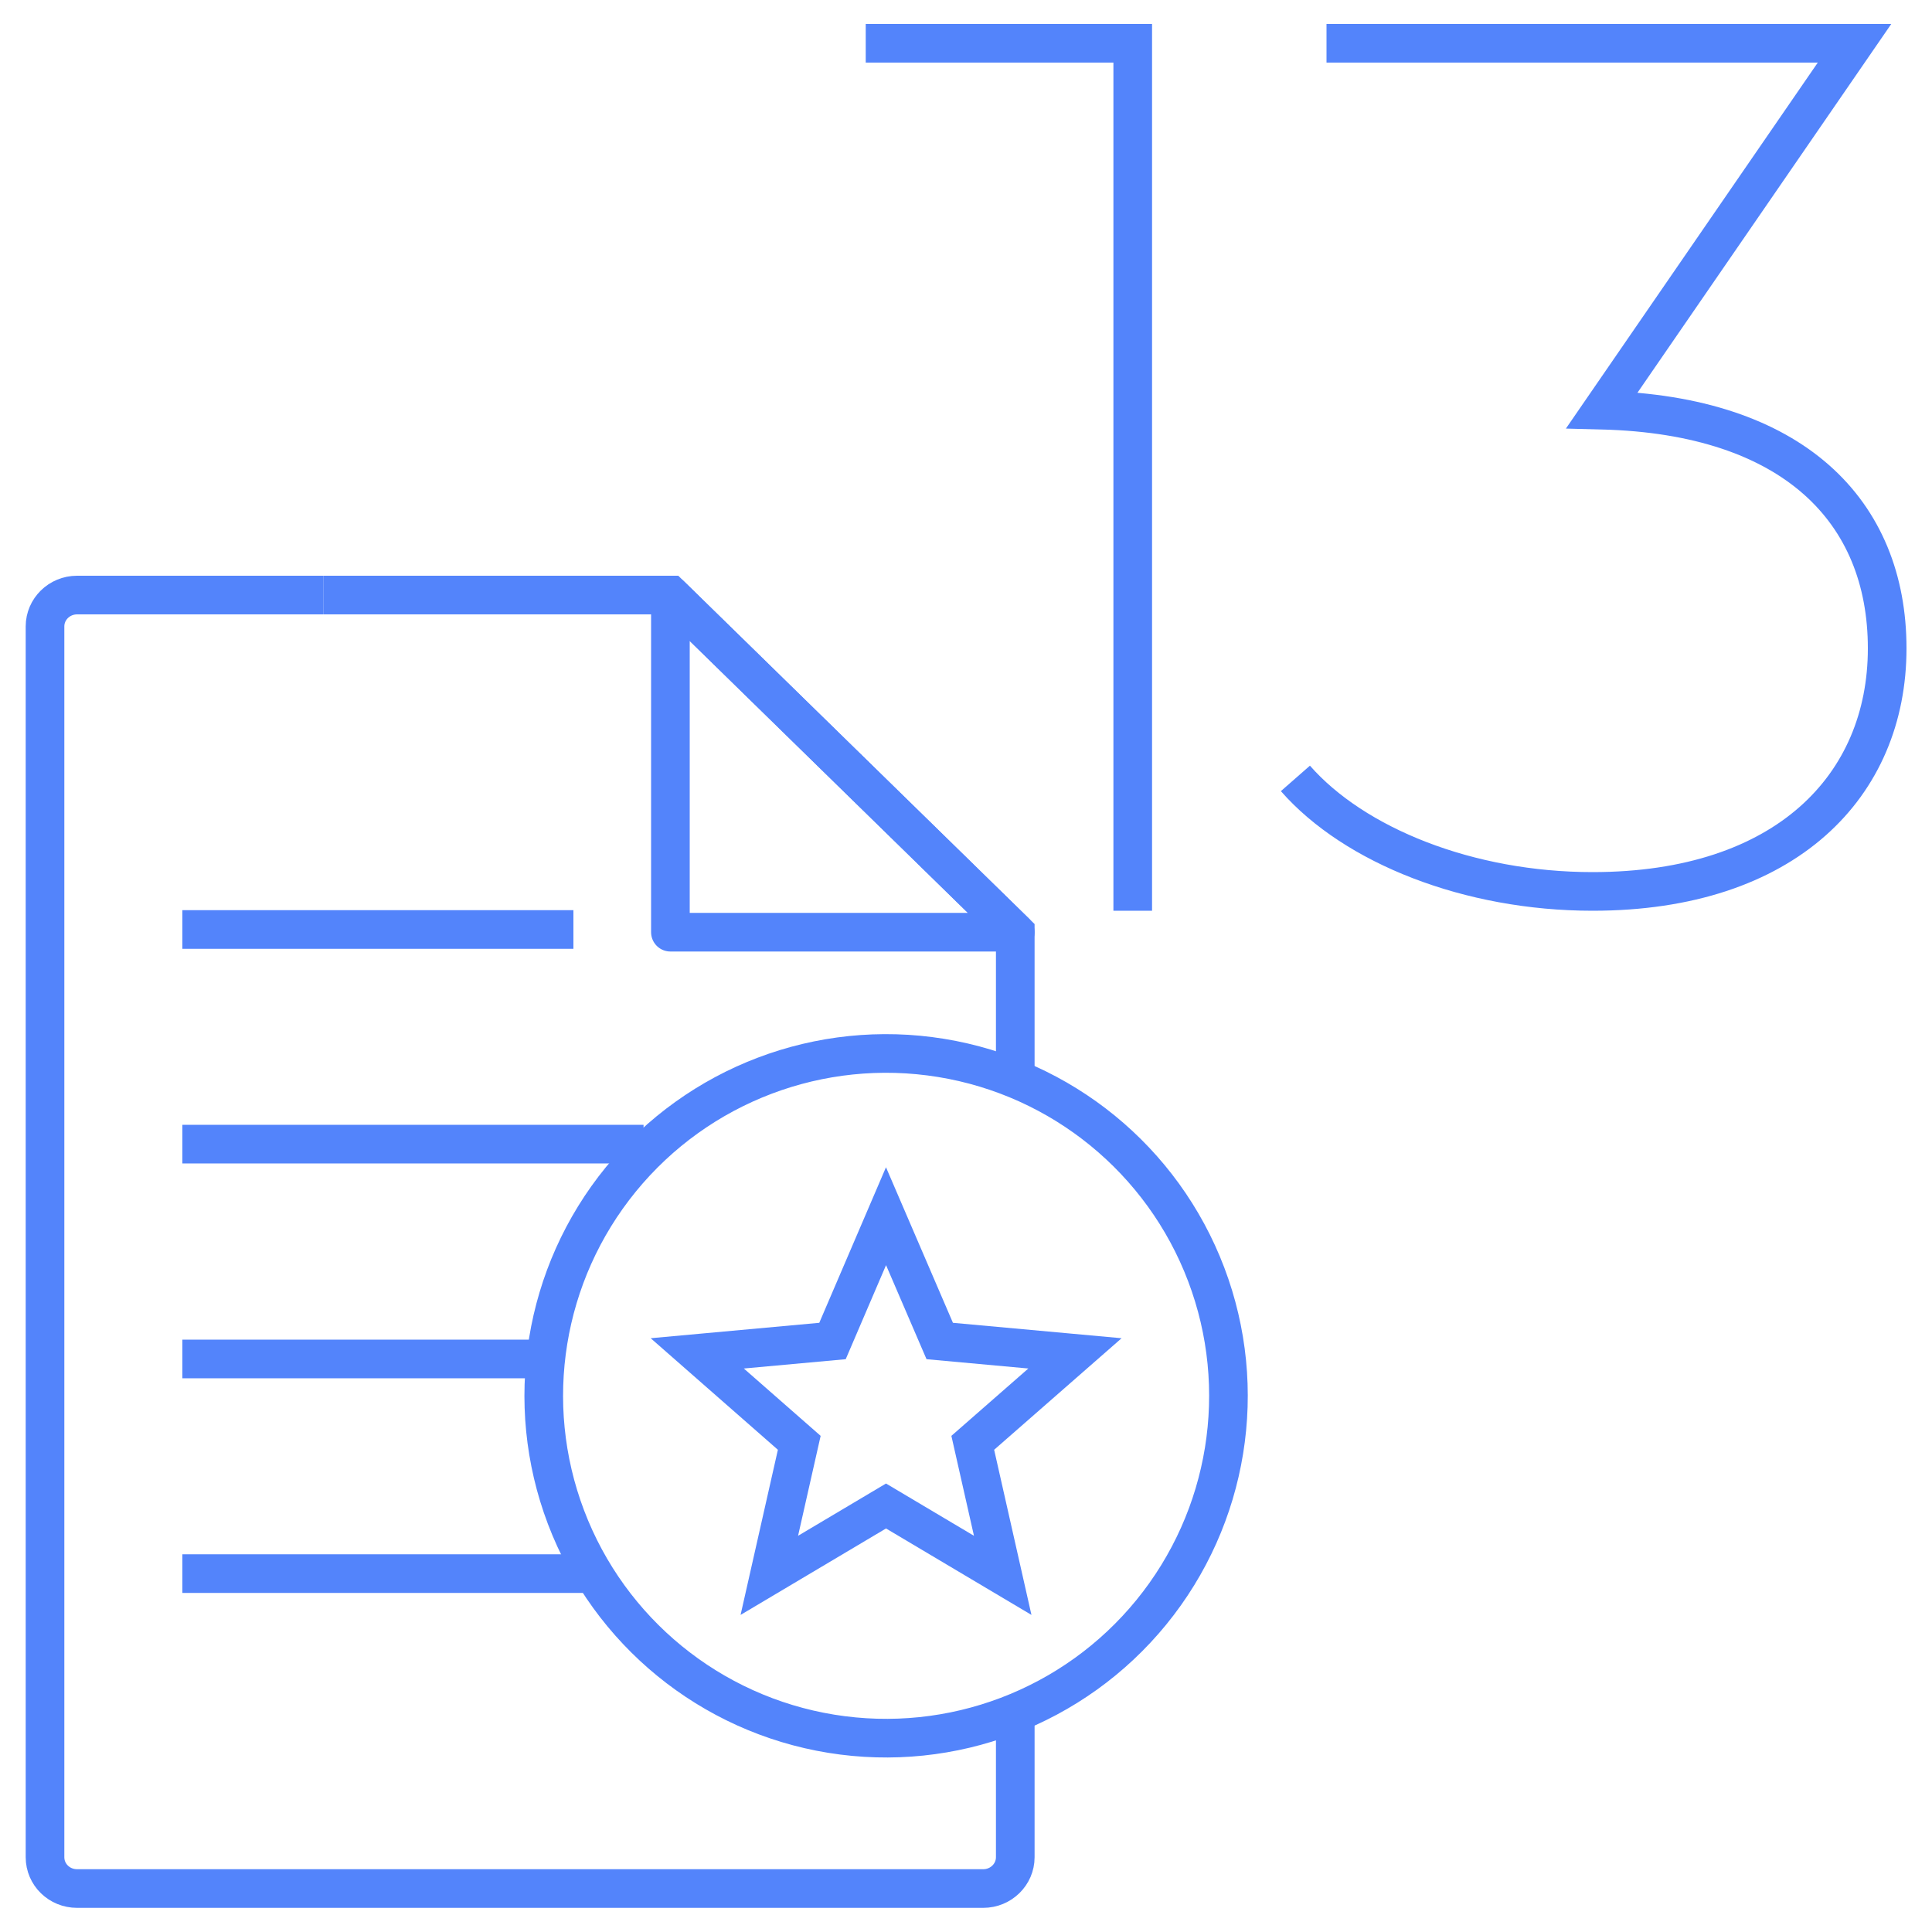 <svg xmlns="http://www.w3.org/2000/svg" id="Layer_1" viewBox="0 0 100 100"><defs><style>.cls-1{stroke-miterlimit:10;}.cls-1,.cls-2{fill:none;stroke:#5384fb;stroke-width:2px;}.cls-2{stroke-linejoin:round;}</style></defs><g><path class="cls-1" d="M44.81,2.24h13.82V47.14"/><path class="cls-1" d="M68.66,2.24h27.33l-13.07,18.99c9.9,.25,14.76,5.23,14.76,12.33s-5.23,12.58-15.25,12.58c-6.41,0-12.33-2.37-15.38-5.85"/></g><g><polygon class="cls-2" points="34.7 48.25 34.7 30.8 52.55 48.25 34.7 48.25"/><path class="cls-1" d="M16.73,30.8H3.99c-.92,0-1.66,.73-1.66,1.62v63.71c0,.9,.74,1.62,1.66,1.62H50.89c.92,0,1.66-.73,1.66-1.62v-7.48"/><polyline class="cls-1" points="52.55 55.83 52.55 48.25 34.7 30.8 16.73 30.8"/><line class="cls-1" x1="30.72" y1="81.45" x2="9.44" y2="81.45"/><line class="cls-1" x1="28.16" y1="70.34" x2="9.44" y2="70.34"/><line class="cls-1" x1="33.31" y1="59.22" x2="9.44" y2="59.22"/><line class="cls-1" x1="29.68" y1="48.11" x2="9.44" y2="48.11"/><circle class="cls-1" cx="45.86" cy="72.24" r="17.72" transform="translate(-32.79 105.94) rotate(-80.78)"/><polygon class="cls-1" points="45.86 62.95 48.64 69.41 55.64 70.05 50.35 74.68 51.9 81.54 45.86 77.95 39.82 81.54 41.37 74.68 36.09 70.05 43.09 69.41 45.86 62.95"/></g></svg>